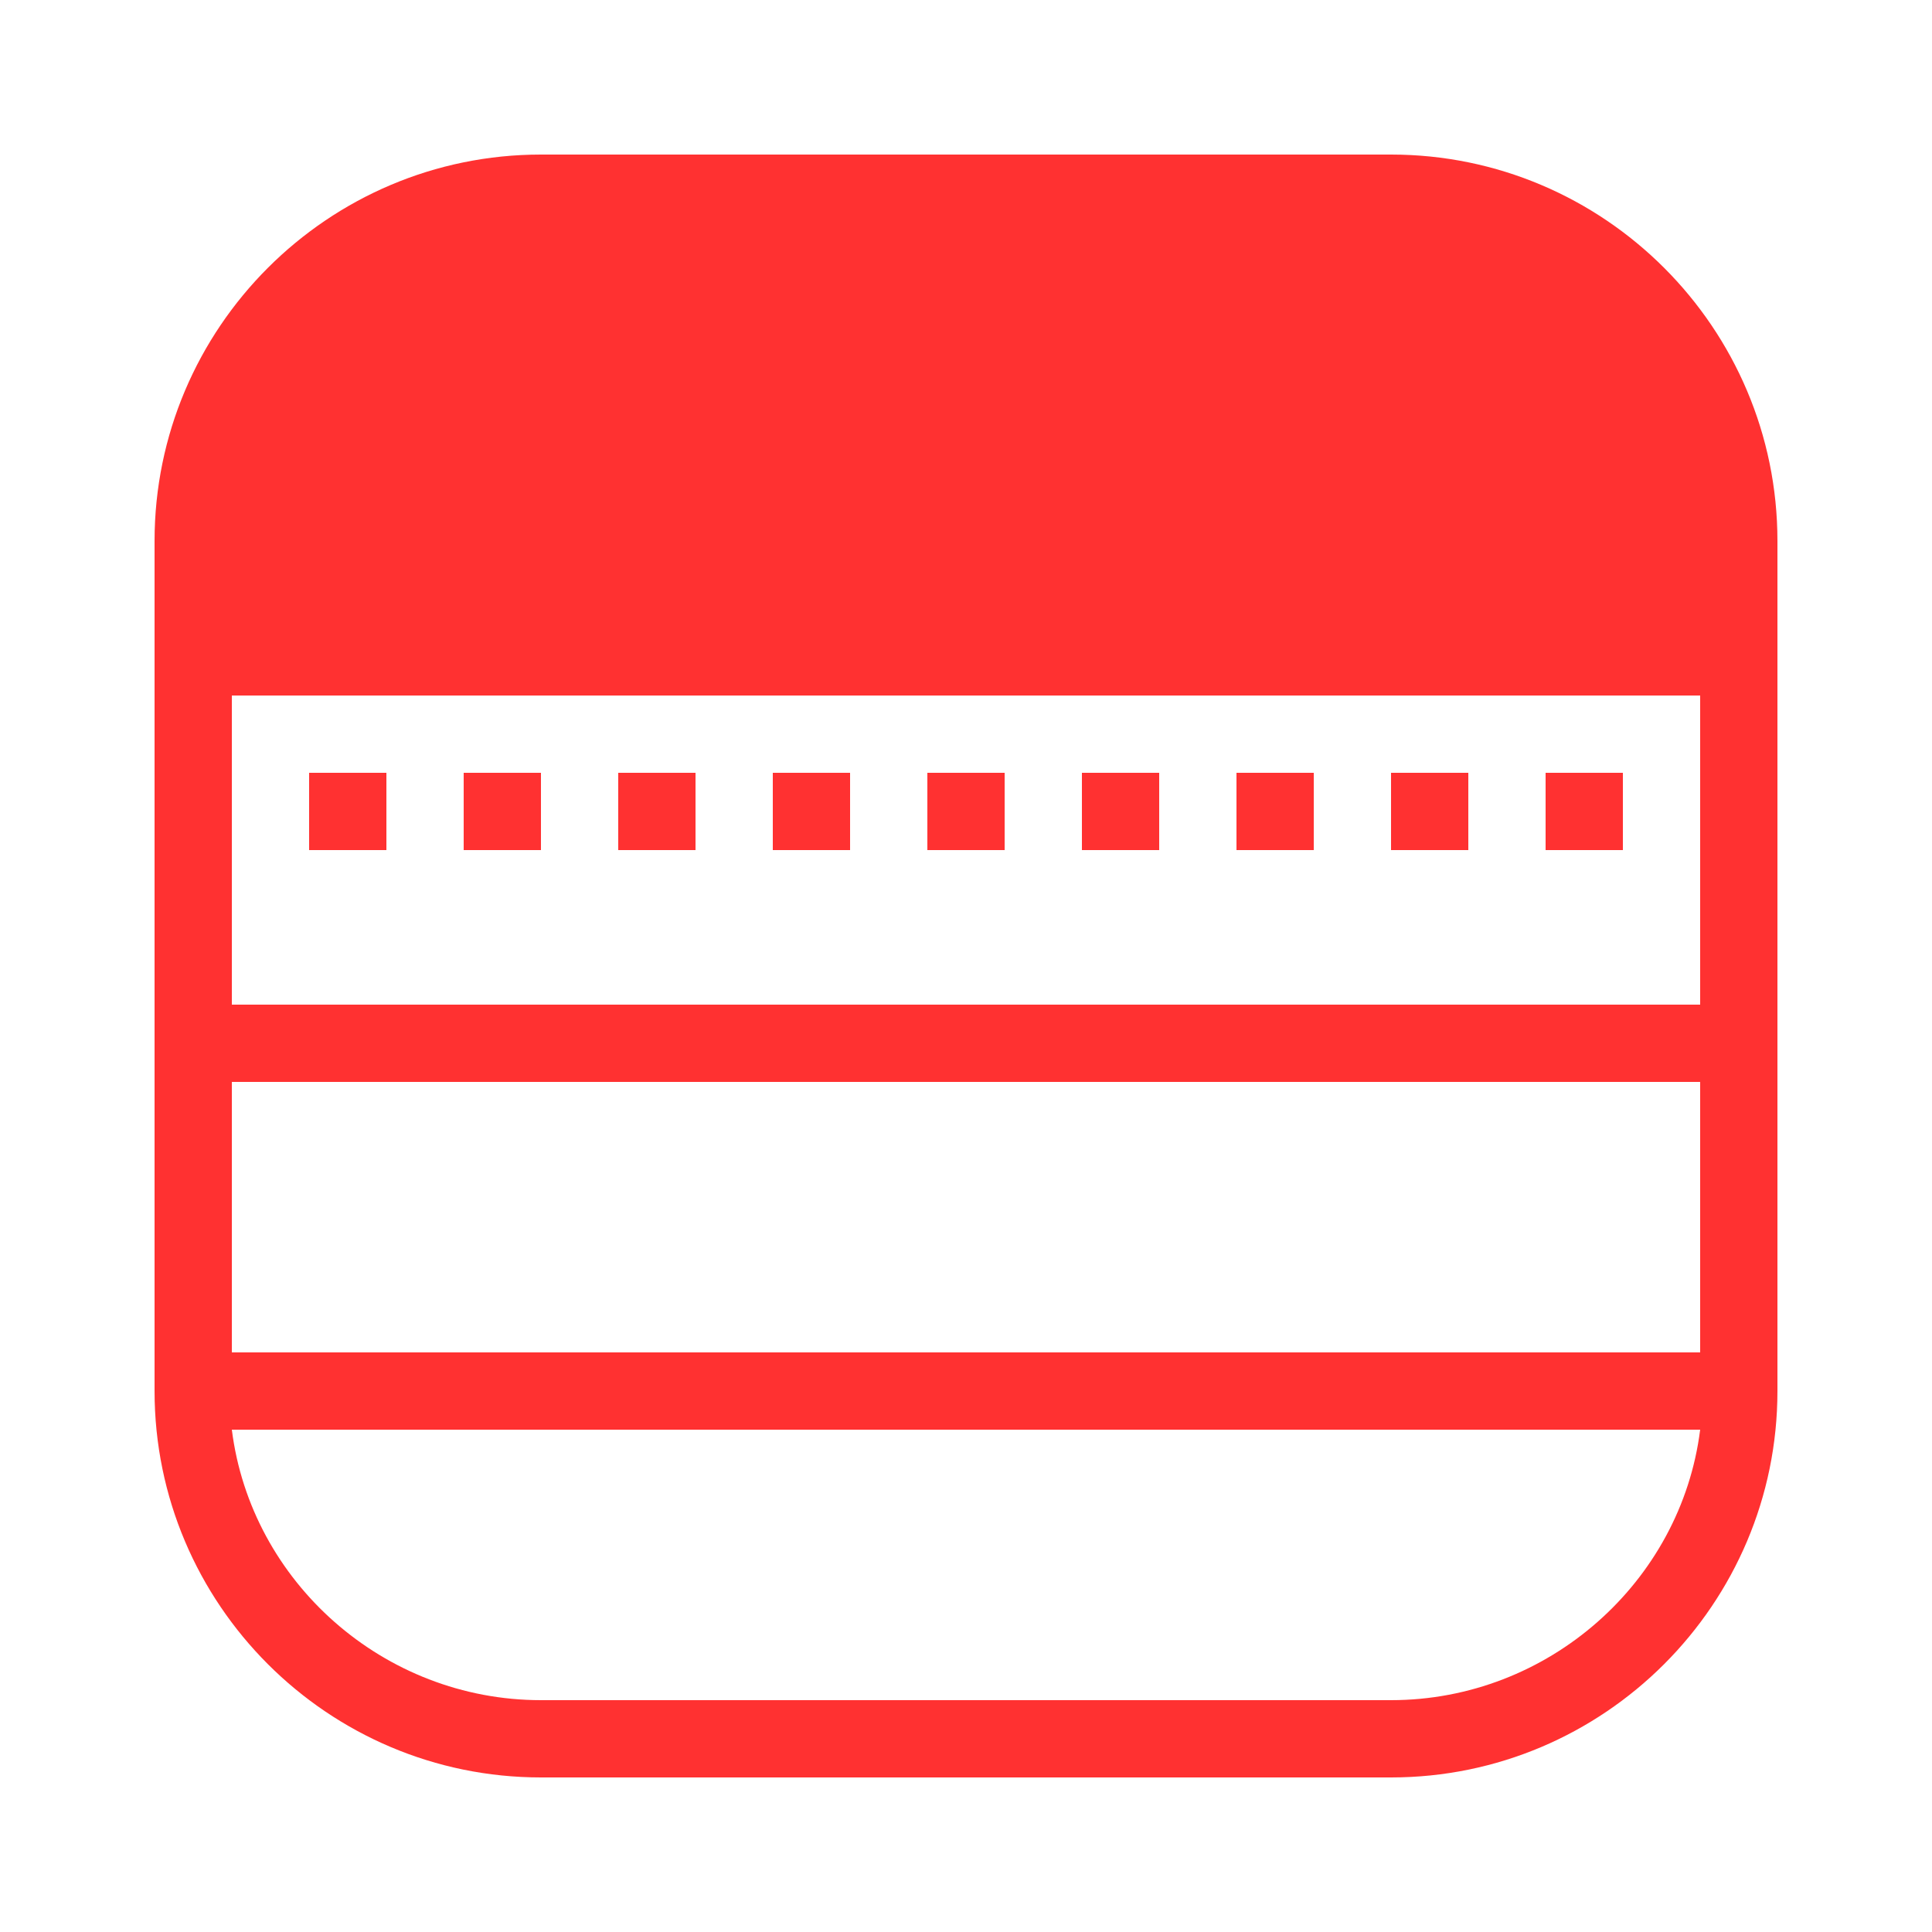 <svg xmlns="http://www.w3.org/2000/svg" xmlns:xlink="http://www.w3.org/1999/xlink" viewBox="0,0,256,256" width="50px" height="50px"><g fill="#ff3131" fill-rule="nonzero" stroke="none" stroke-width="1" stroke-linecap="butt" stroke-linejoin="miter" stroke-miterlimit="10" stroke-dasharray="" stroke-dashoffset="0" font-family="none" font-weight="none" font-size="none" text-anchor="none" style="mix-blend-mode: normal"><g transform="scale(5.12,5.12)"><path d="M14,4c-5.514,0 -10,4.486 -10,10v22c0,5.514 4.486,10 10,10h22c5.514,0 10,-4.486 10,-10v-22c0,-5.514 -4.486,-10 -10,-10zM6,18h38v8h-38zM8,20v2h2v-2zM12,20v2h2v-2zM16,20v2h2v-2zM20,20v2h2v-2zM24,20v2h2v-2zM28,20v2h2v-2zM32,20v2h2v-2zM36,20v2h2v-2zM40,20v2h2v-2zM6,28h38v7h-38zM6,37h38c-0.495,3.94 -3.928,7 -8,7h-22c-4.072,0 -7.505,-3.06 -8,-7z"></path></g></g></svg>